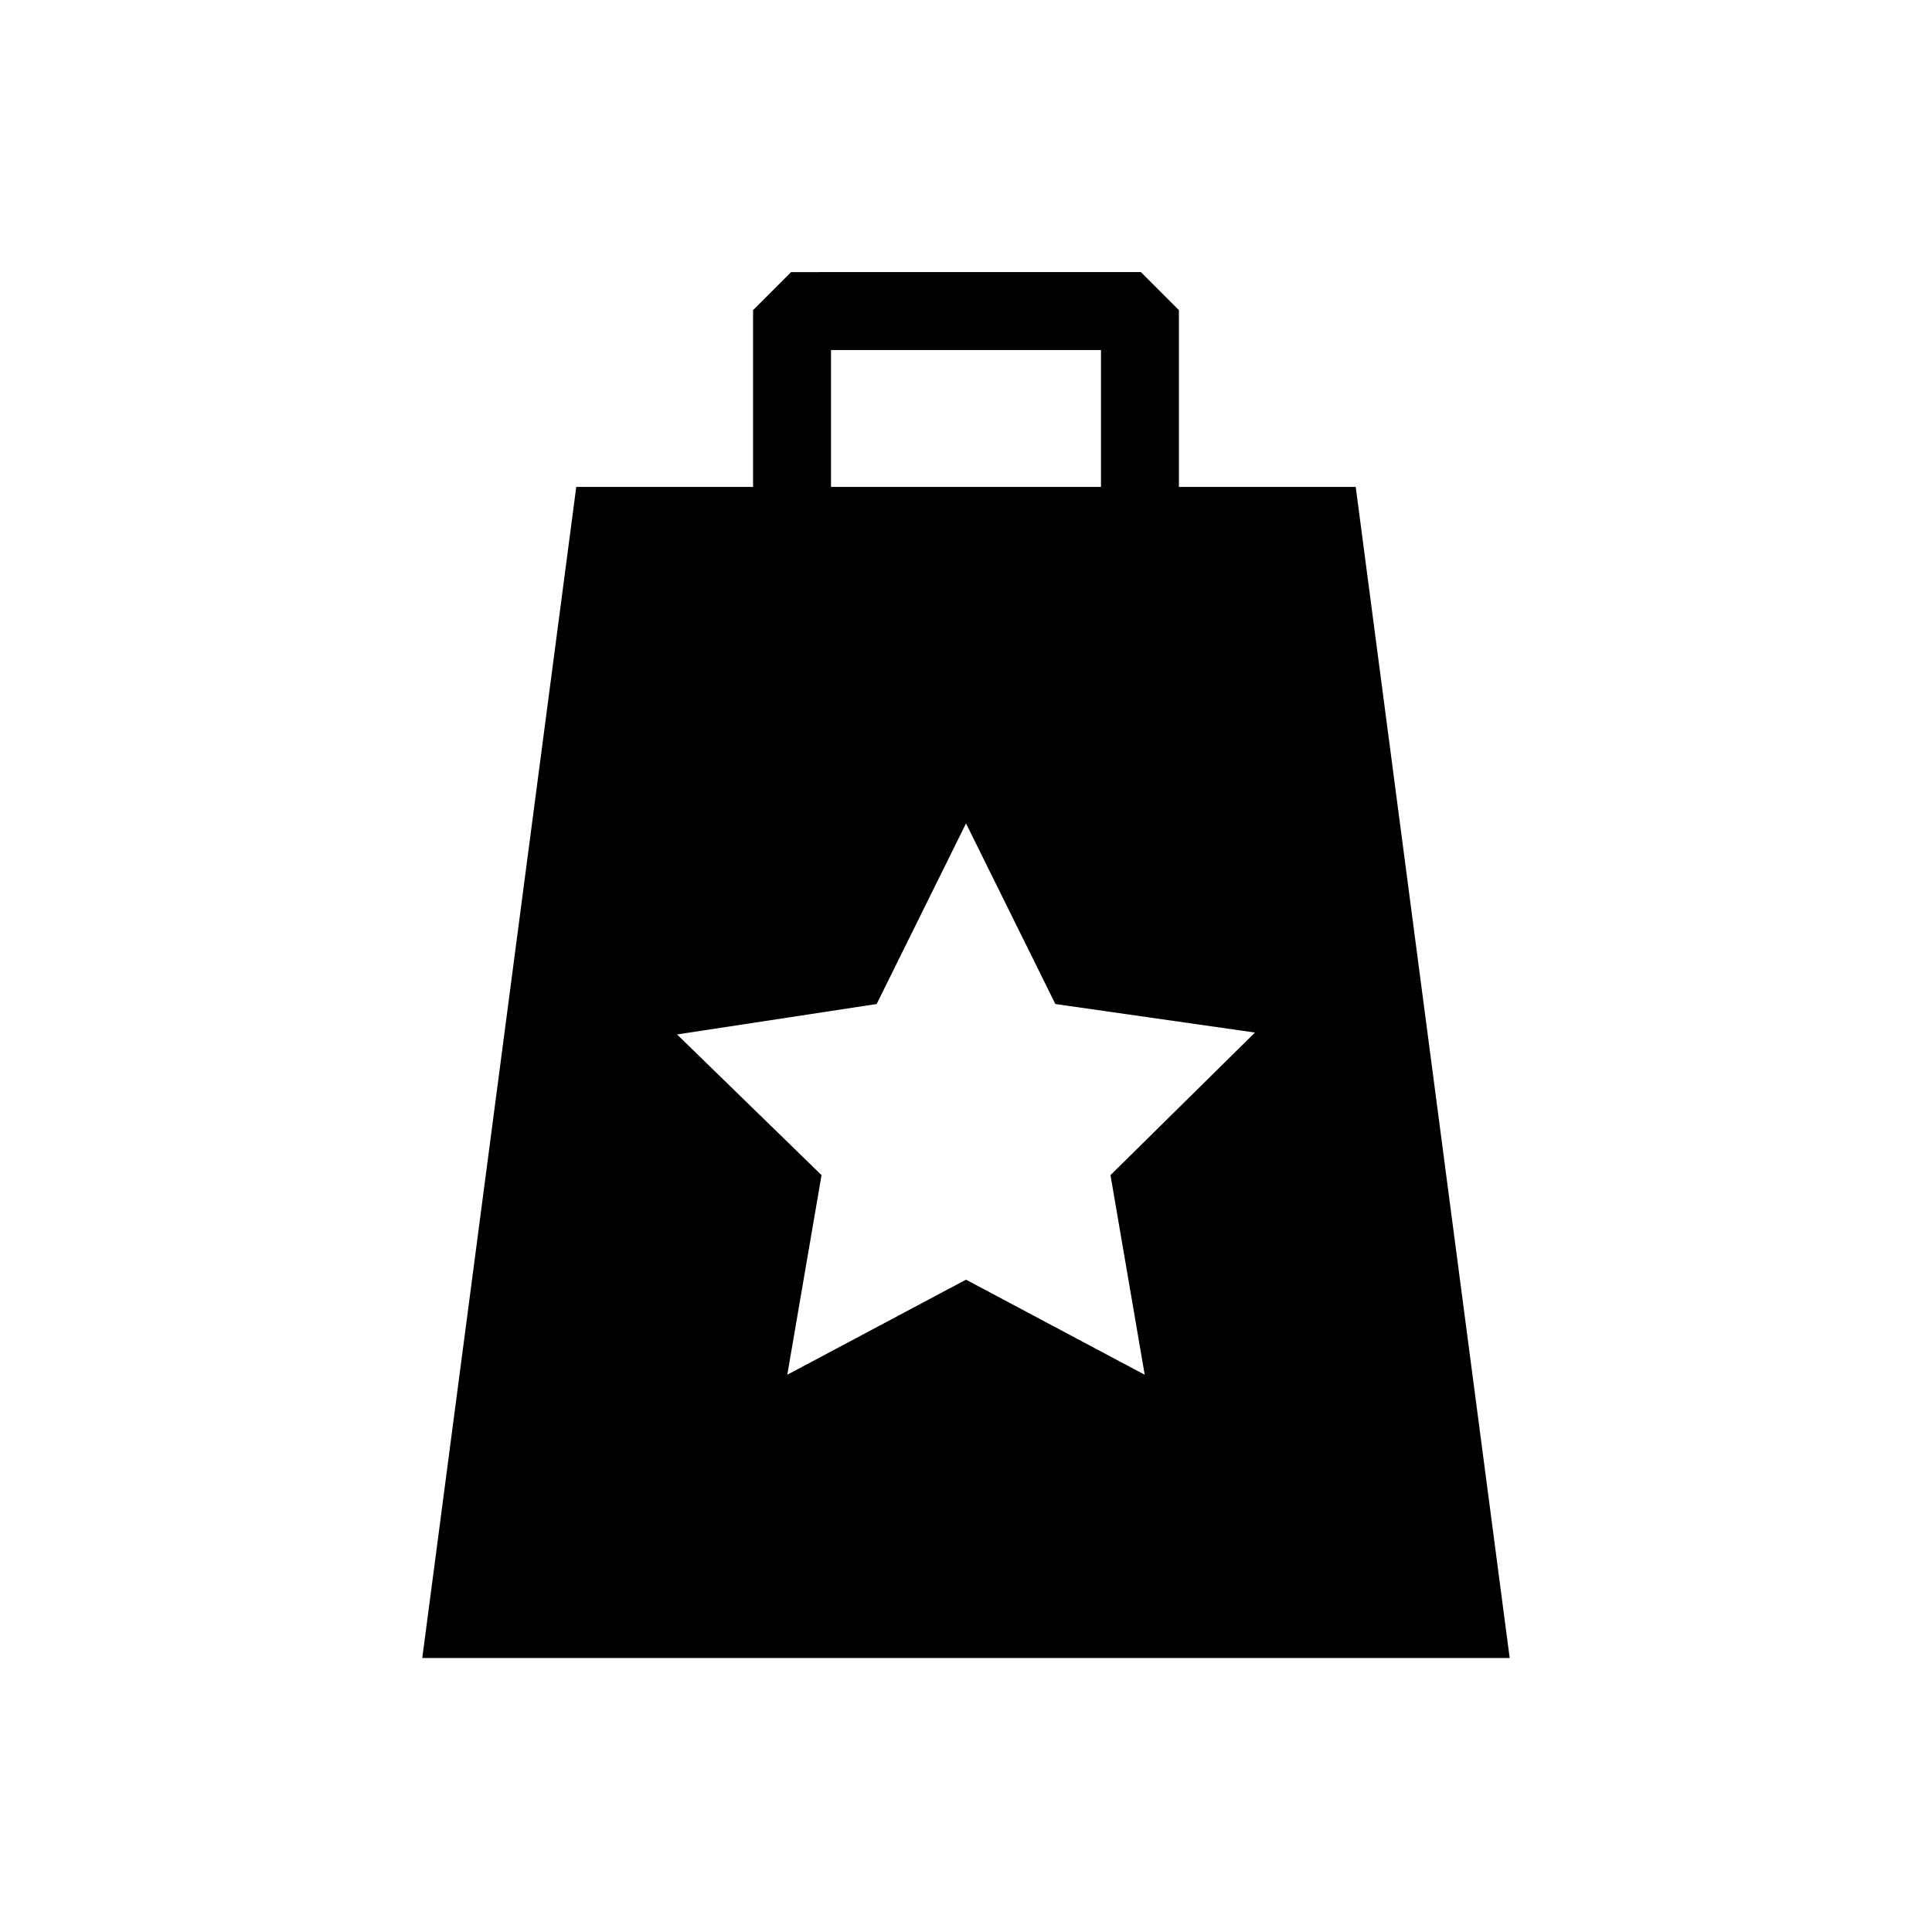 <?xml version="1.0" encoding="UTF-8"?>
<!-- The Best Svg Icon site in the world: iconSvg.co, Visit us! https://iconsvg.co -->
<svg fill="#000000" width="800px" height="800px" version="1.1" viewBox="144 144 512 512" xmlns="http://www.w3.org/2000/svg">
 <path d="m503.28 273.04h-46.855v-46.855l-10.078-10.078-92.699 0.004-10.078 10.078v46.855h-46.855l-40.809 310.35h288.18zm-139.05-36.273h71.539v36.273h-71.539zm83.129 271.55-47.359-25.191-47.359 25.191 9.074-52.898-38.289-37.281 52.898-8.062 23.68-47.863 23.68 47.863 52.898 7.559-38.289 37.785z"/>
</svg>